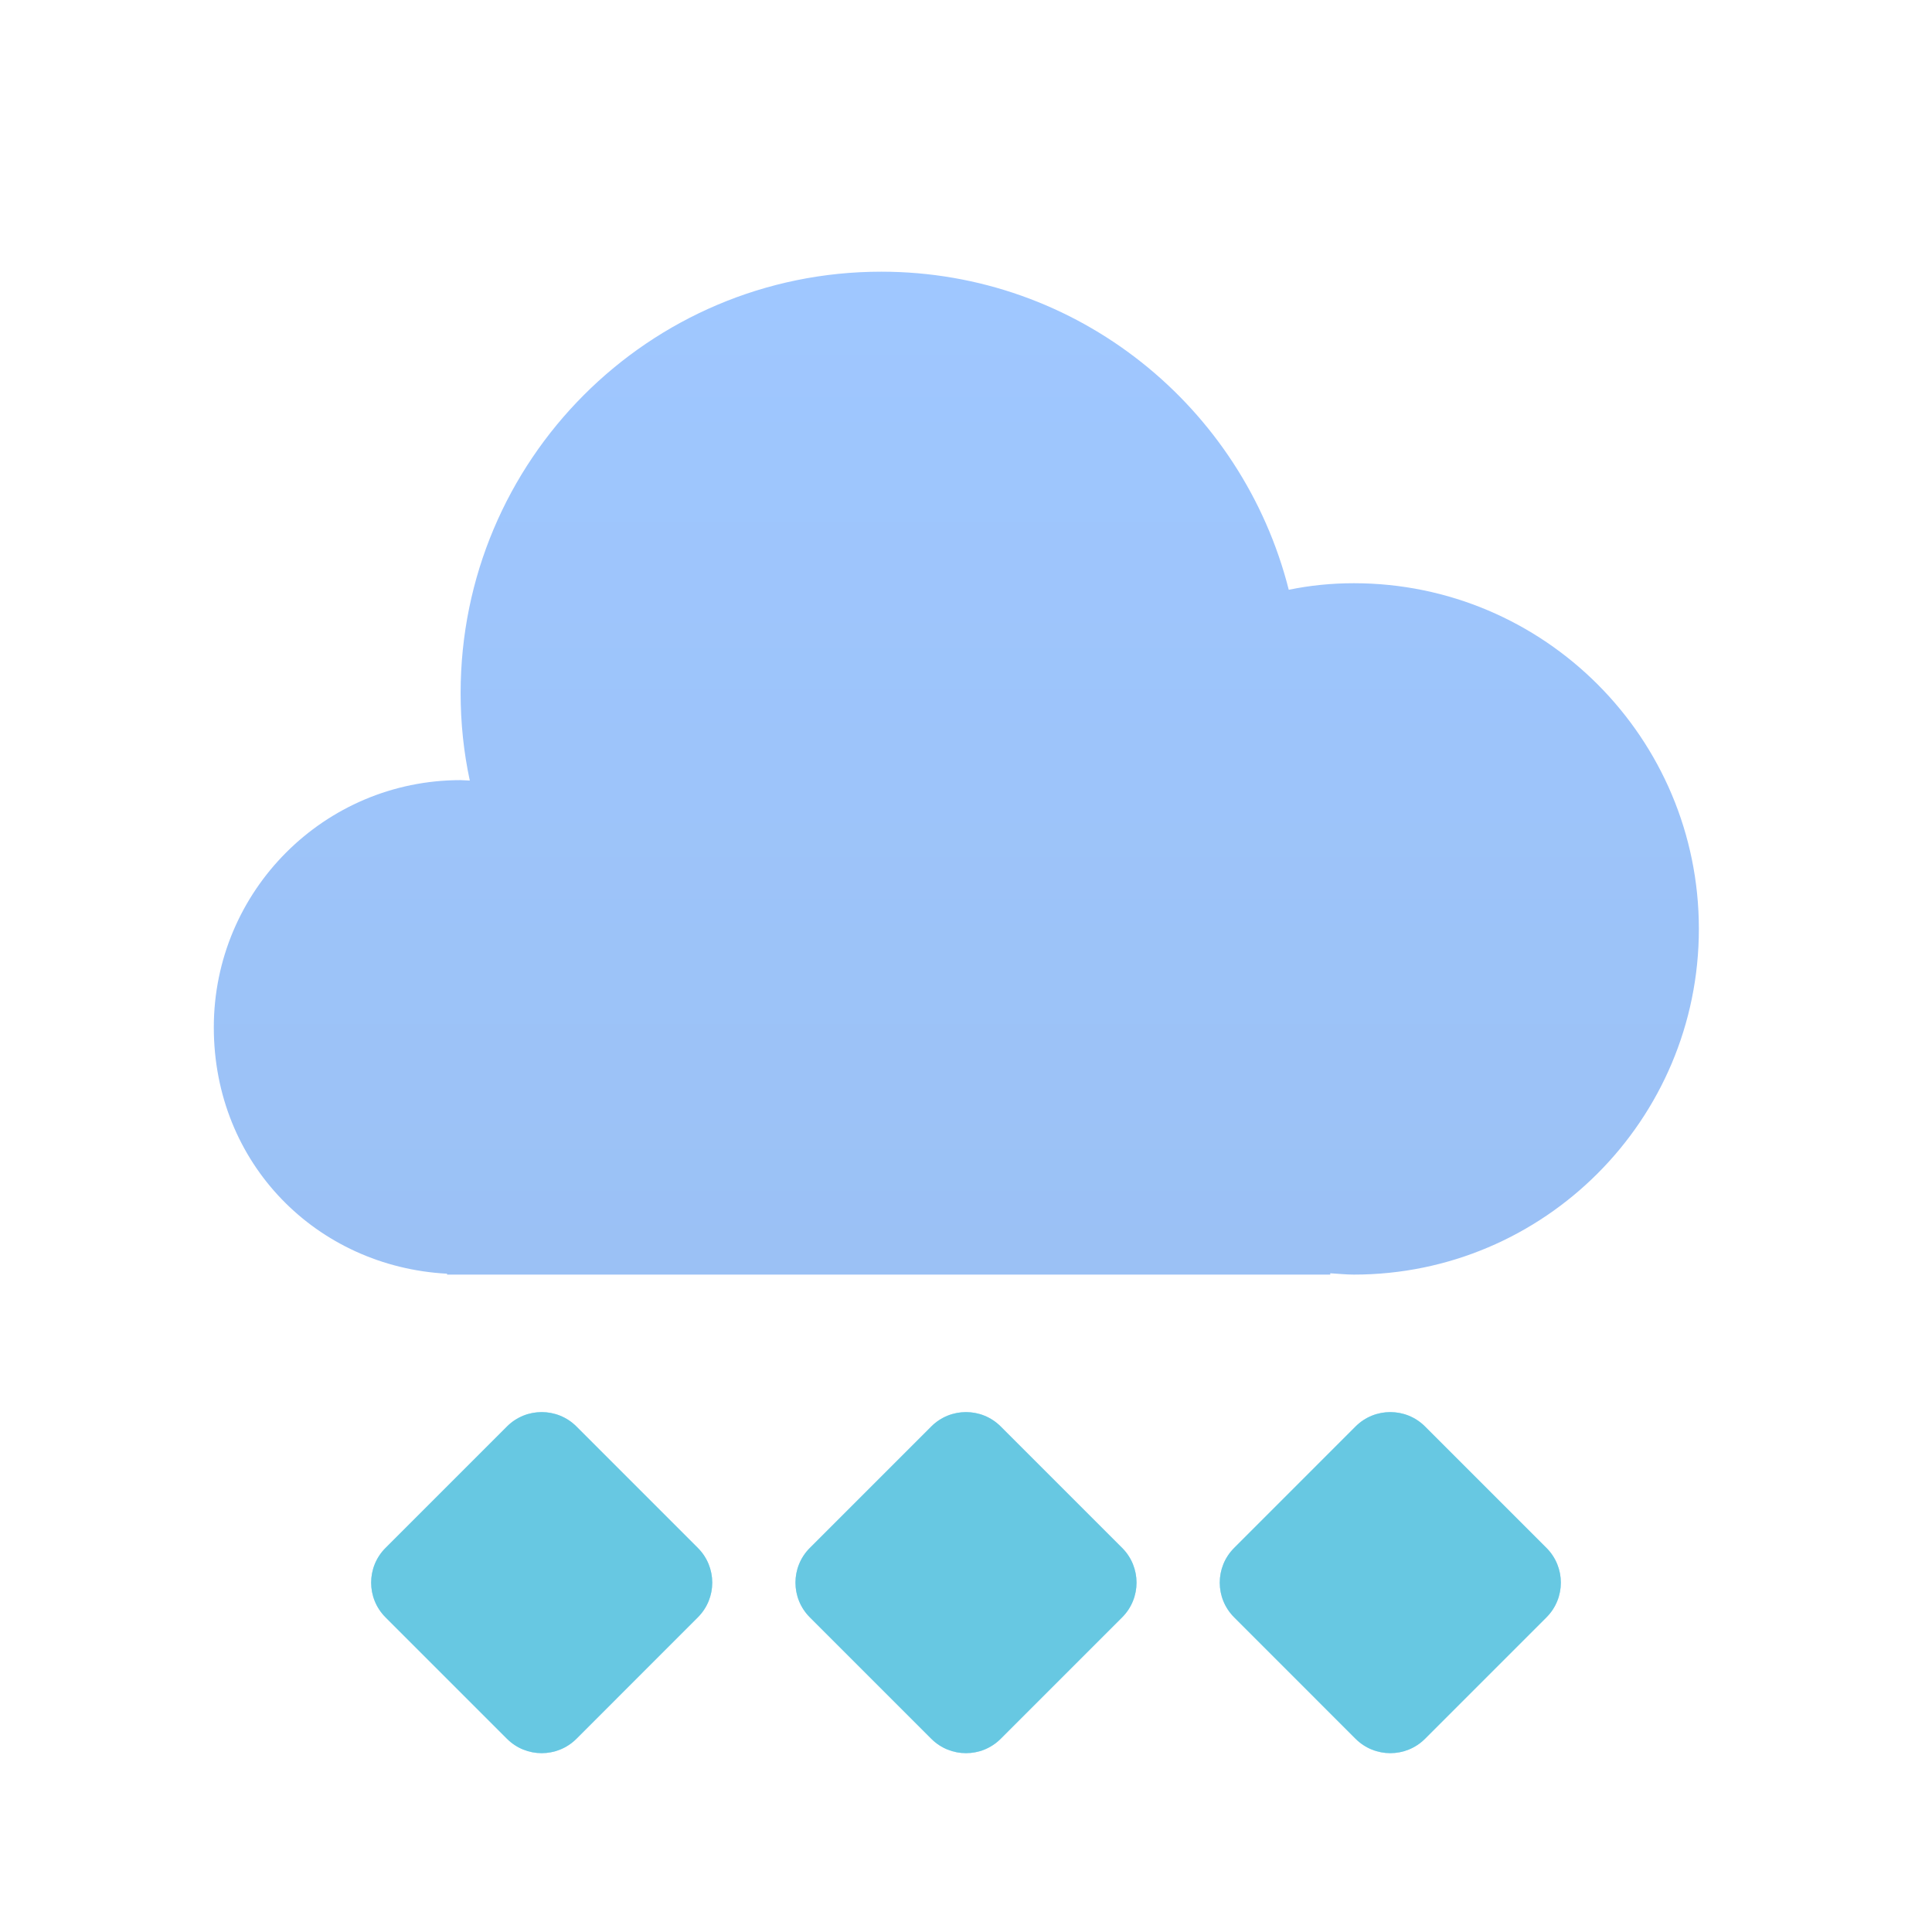 <svg width="32" height="32" viewBox="0 0 48 48" fill="none" xmlns="http://www.w3.org/2000/svg">
<path d="M17.338 38.458L14.321 35.44C13.844 34.964 13.072 34.964 12.596 35.44L9.578 38.458C9.102 38.934 9.102 39.706 9.578 40.182L12.596 43.2C13.072 43.676 13.844 43.676 14.321 43.2L17.338 40.182C17.815 39.706 17.815 38.934 17.338 38.458Z" fill="#B4E5FB"/>
<path d="M17.338 38.458L14.321 35.44C13.844 34.964 13.072 34.964 12.596 35.44L9.578 38.458C9.102 38.934 9.102 39.706 9.578 40.182L12.596 43.2C13.072 43.676 13.844 43.676 14.321 43.2L17.338 40.182C17.815 39.706 17.815 38.934 17.338 38.458Z" fill="#67C8E2"/>
<path d="M27.88 38.458L24.862 35.44C24.386 34.964 23.614 34.964 23.138 35.44L20.12 38.458C19.644 38.934 19.644 39.706 20.12 40.182L23.138 43.2C23.614 43.676 24.386 43.676 24.862 43.2L27.88 40.182C28.356 39.706 28.356 38.934 27.88 38.458Z" fill="#B4E5FB"/>
<path d="M27.88 38.458L24.862 35.44C24.386 34.964 23.614 34.964 23.138 35.44L20.12 38.458C19.644 38.934 19.644 39.706 20.12 40.182L23.138 43.2C23.614 43.676 24.386 43.676 24.862 43.2L27.88 40.182C28.356 39.706 28.356 38.934 27.88 38.458Z" fill="#67C8E2"/>
<path d="M38.422 38.458L35.404 35.44C34.928 34.964 34.156 34.964 33.679 35.44L30.662 38.458C30.185 38.934 30.185 39.706 30.662 40.182L33.679 43.2C34.156 43.676 34.928 43.676 35.404 43.2L38.422 40.182C38.898 39.706 38.898 38.934 38.422 38.458Z" fill="#B4E5FB"/>
<path d="M38.422 38.458L35.404 35.44C34.928 34.964 34.156 34.964 33.679 35.44L30.662 38.458C30.185 38.934 30.185 39.706 30.662 40.182L33.679 43.2C34.156 43.676 34.928 43.676 35.404 43.2L38.422 40.182C38.898 39.706 38.898 38.934 38.422 38.458Z" fill="#67C8E2"/>
<path fill-rule="evenodd" clip-rule="evenodd" d="M33.636 14.49C33.082 14.49 32.539 14.545 32.019 14.653C30.868 10.109 26.777 6.75 21.894 6.75C16.121 6.75 11.444 11.435 11.444 17.219C11.444 17.958 11.52 18.686 11.672 19.393C11.596 19.393 11.52 19.382 11.444 19.382C8.058 19.382 5.312 22.133 5.312 25.524C5.312 28.916 7.873 31.471 11.107 31.645V31.667H33.05V31.634C33.245 31.645 33.44 31.667 33.636 31.667C38.367 31.667 42.208 27.818 42.208 23.078C42.208 18.339 38.367 14.49 33.636 14.49Z" fill="url(#paint0_linear_232_24795)"/>
<defs>
<linearGradient id="paint0_linear_232_24795" x1="5.312" y1="6.75" x2="5.312" y2="31.667" gradientUnits="userSpaceOnUse">
<stop stop-color="#9FC7FF"/>
<stop offset="1" stop-color="#9BC1F5"/>
</linearGradient>
</defs>
</svg>
